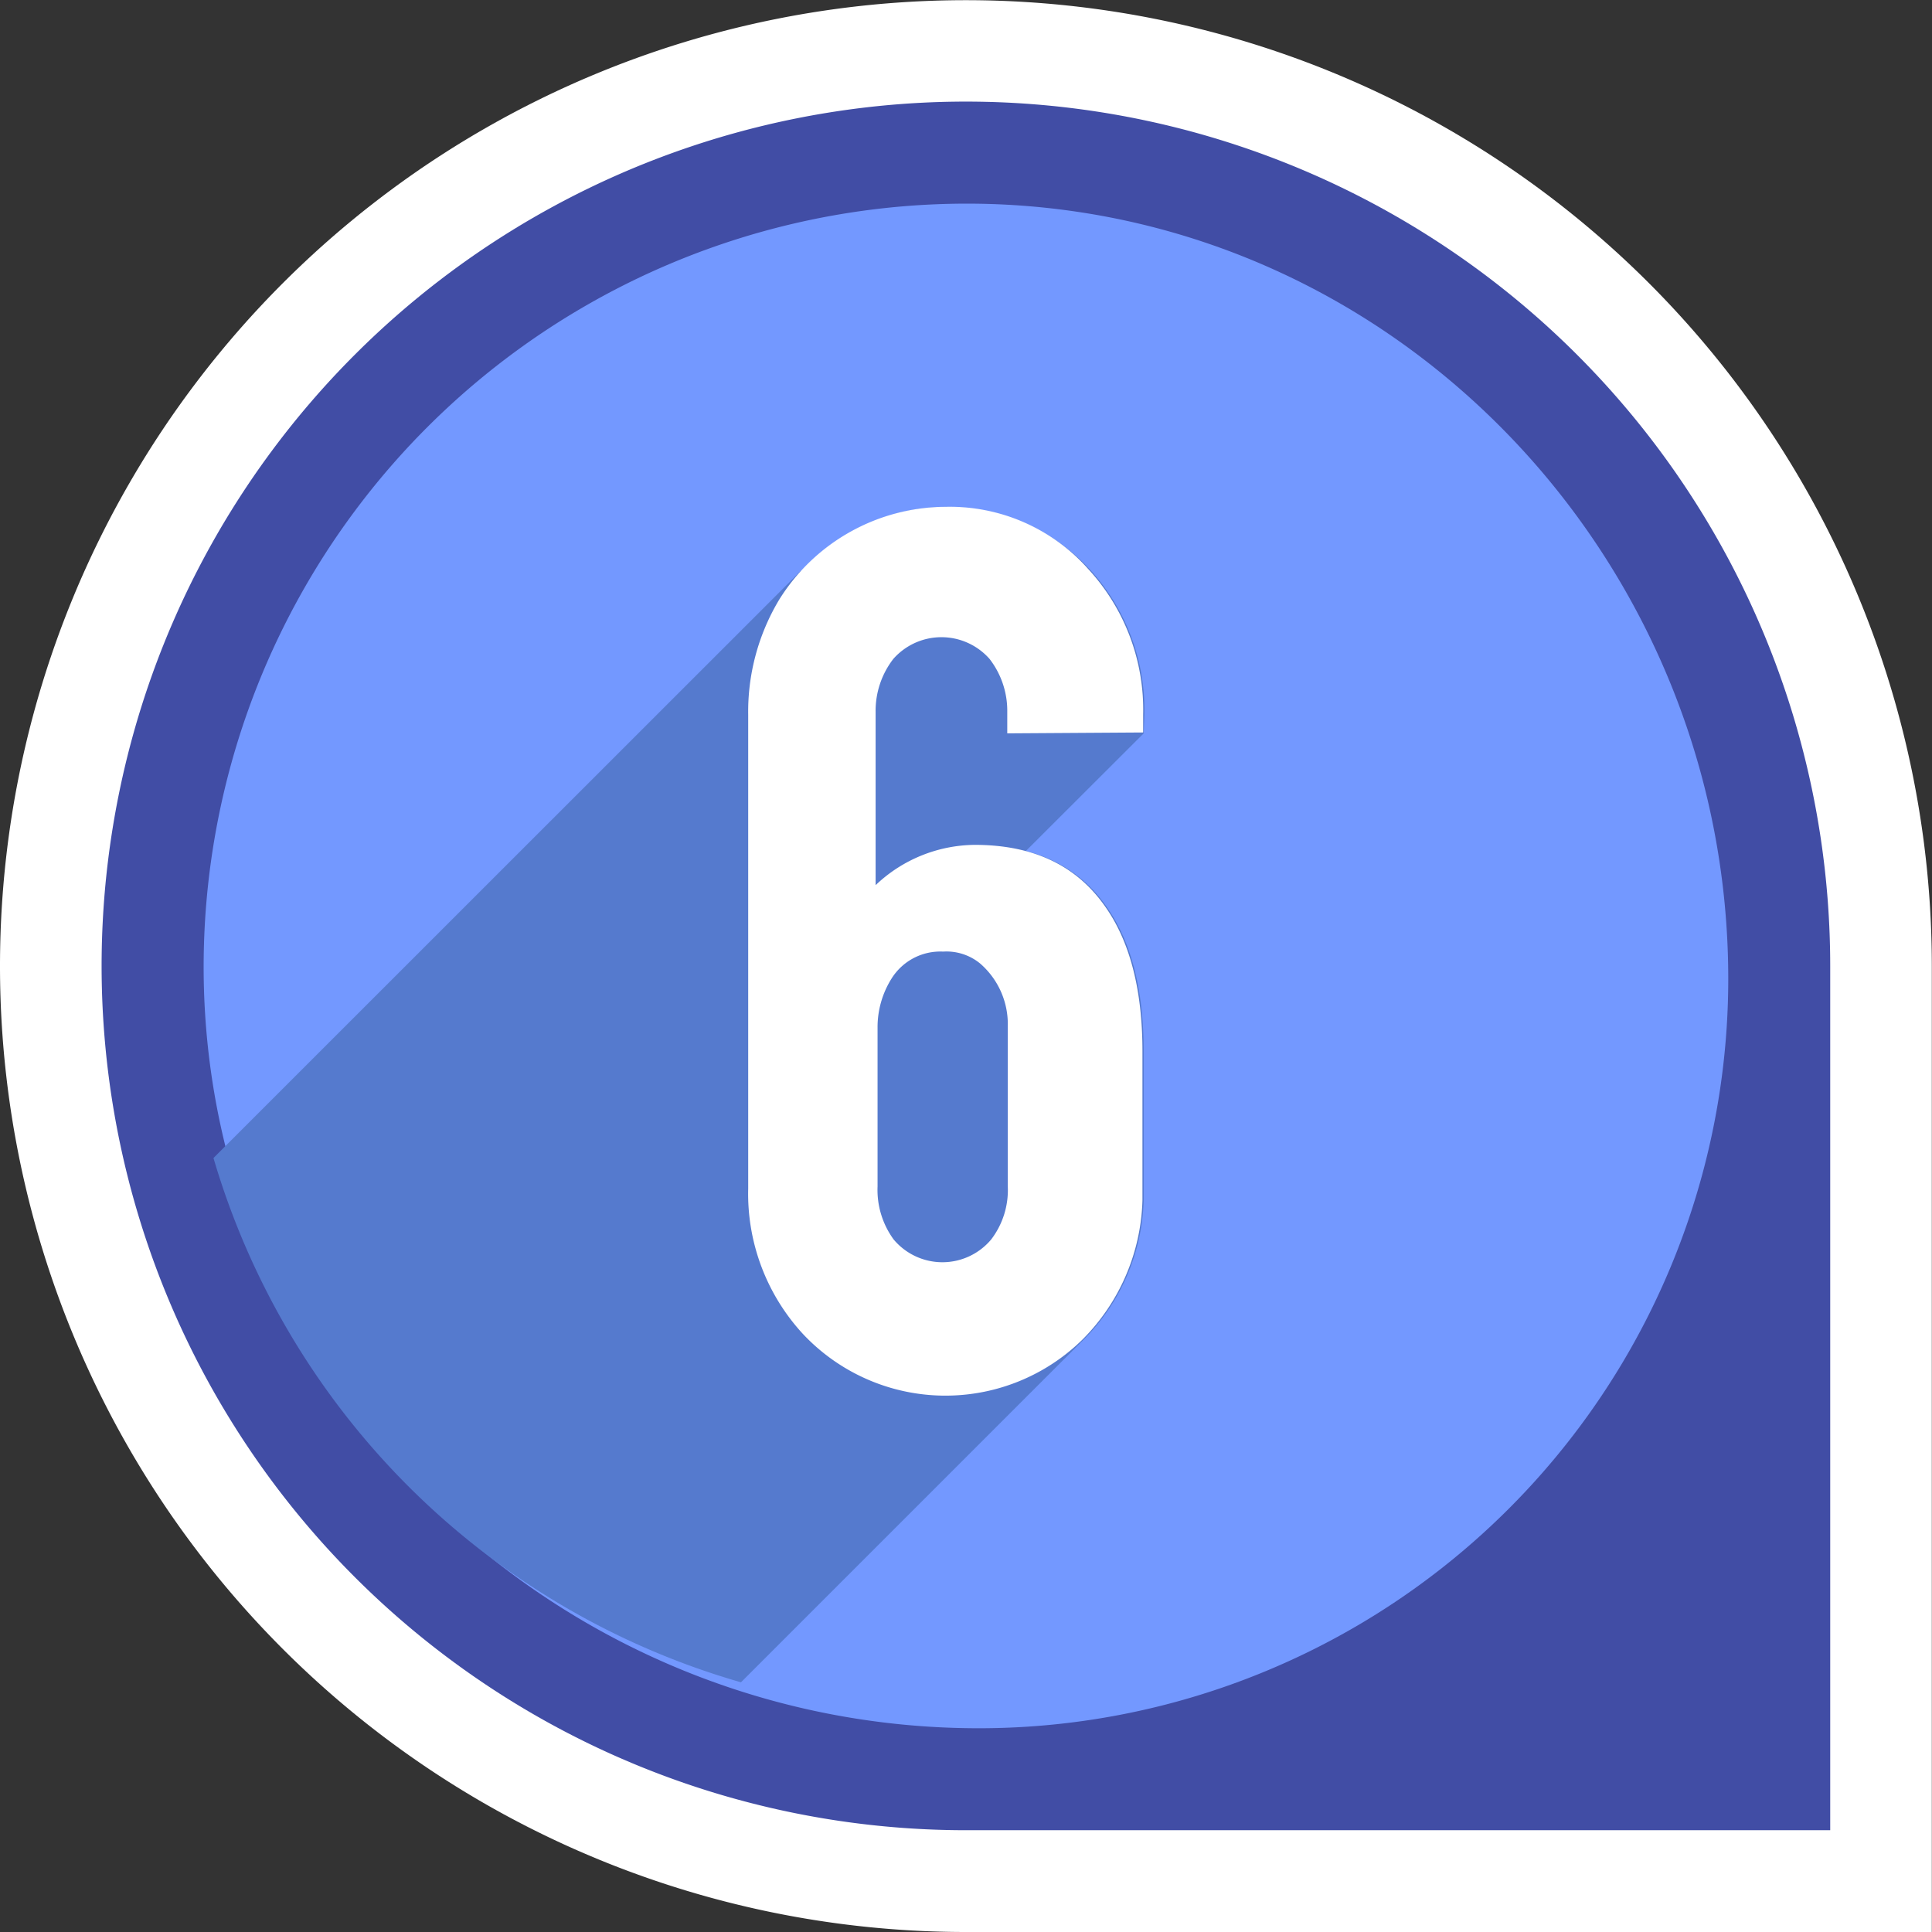 <svg xmlns="http://www.w3.org/2000/svg" viewBox="0 0 109.33 109.33"><rect x="0" y="0" width="109.33" height="109.33" fill="#333333" stroke="none"/><defs><style>.cls-1{fill:#fff;}.cls-2{fill:#414da5;}.cls-3{fill:#7398ff;}.cls-4{fill:#557ace;}</style></defs><g id="Layer_2" data-name="Layer 2"><g id="OBJECTS"><path class="cls-1" d="M54.66,0h0a54.66,54.66,0,0,1,54.66,54.66v0a54.66,54.66,0,0,1-54.66,54.66H0a0,0,0,0,1,0,0V54.66A54.66,54.66,0,0,1,54.66,0Z" transform="translate(0 109.33) rotate(-90)"></path><path class="cls-2" d="M103.57,103.57H54.66a48.91,48.91,0,1,1,48.91-48.91Z"></path><path class="cls-3" d="M55.39,97.8h0c-23.47,0-43.19-18.44-43.85-41.9A43.2,43.2,0,0,1,55.9,11.54c23.46.66,41.9,20.38,41.9,43.85h0A42.41,42.41,0,0,1,55.39,97.8Z"></path><path class="cls-4" d="M64.76,40.45a11.75,11.75,0,0,0-3.1-8.24,11,11,0,0,0-12.54-2.58,10.75,10.75,0,0,0-3.74,2.68h-.07L12.08,65.53A43.69,43.69,0,0,0,41.93,95.2l19.4-19.4a11.61,11.61,0,0,0,3.39-7.88h0V59.5q0-5.3-2.16-8.27a7.74,7.74,0,0,0-4.51-3.07l6.67-6.66Z"></path><path class="cls-1" d="M57,41.5V40.29a4.8,4.8,0,0,0-1-3,3.63,3.63,0,0,0-5.45,0,4.8,4.8,0,0,0-1,3v9.8a8.24,8.24,0,0,1,5.61-2.28q4.9,0,7.33,3.42,2.16,3,2.16,8.27v8.42h0a11.61,11.61,0,0,1-3.39,7.88,11.06,11.06,0,0,1-15.82-.31,11.7,11.7,0,0,1-3.1-8.23V40.45a12.31,12.31,0,0,1,1.75-6.51,11.14,11.14,0,0,1,9.42-5.26,10.48,10.48,0,0,1,8.08,3.53,11.75,11.75,0,0,1,3.1,8.24v1ZM49.66,67.14a4.76,4.76,0,0,0,.91,3,3.6,3.6,0,0,0,5.52,0,4.6,4.6,0,0,0,.94-3V58.05a4.54,4.54,0,0,0-1.57-3.53,3,3,0,0,0-2.09-.67,3.25,3.25,0,0,0-2.92,1.53,5.17,5.17,0,0,0-.79,2.78Z"></path></g></g></svg>